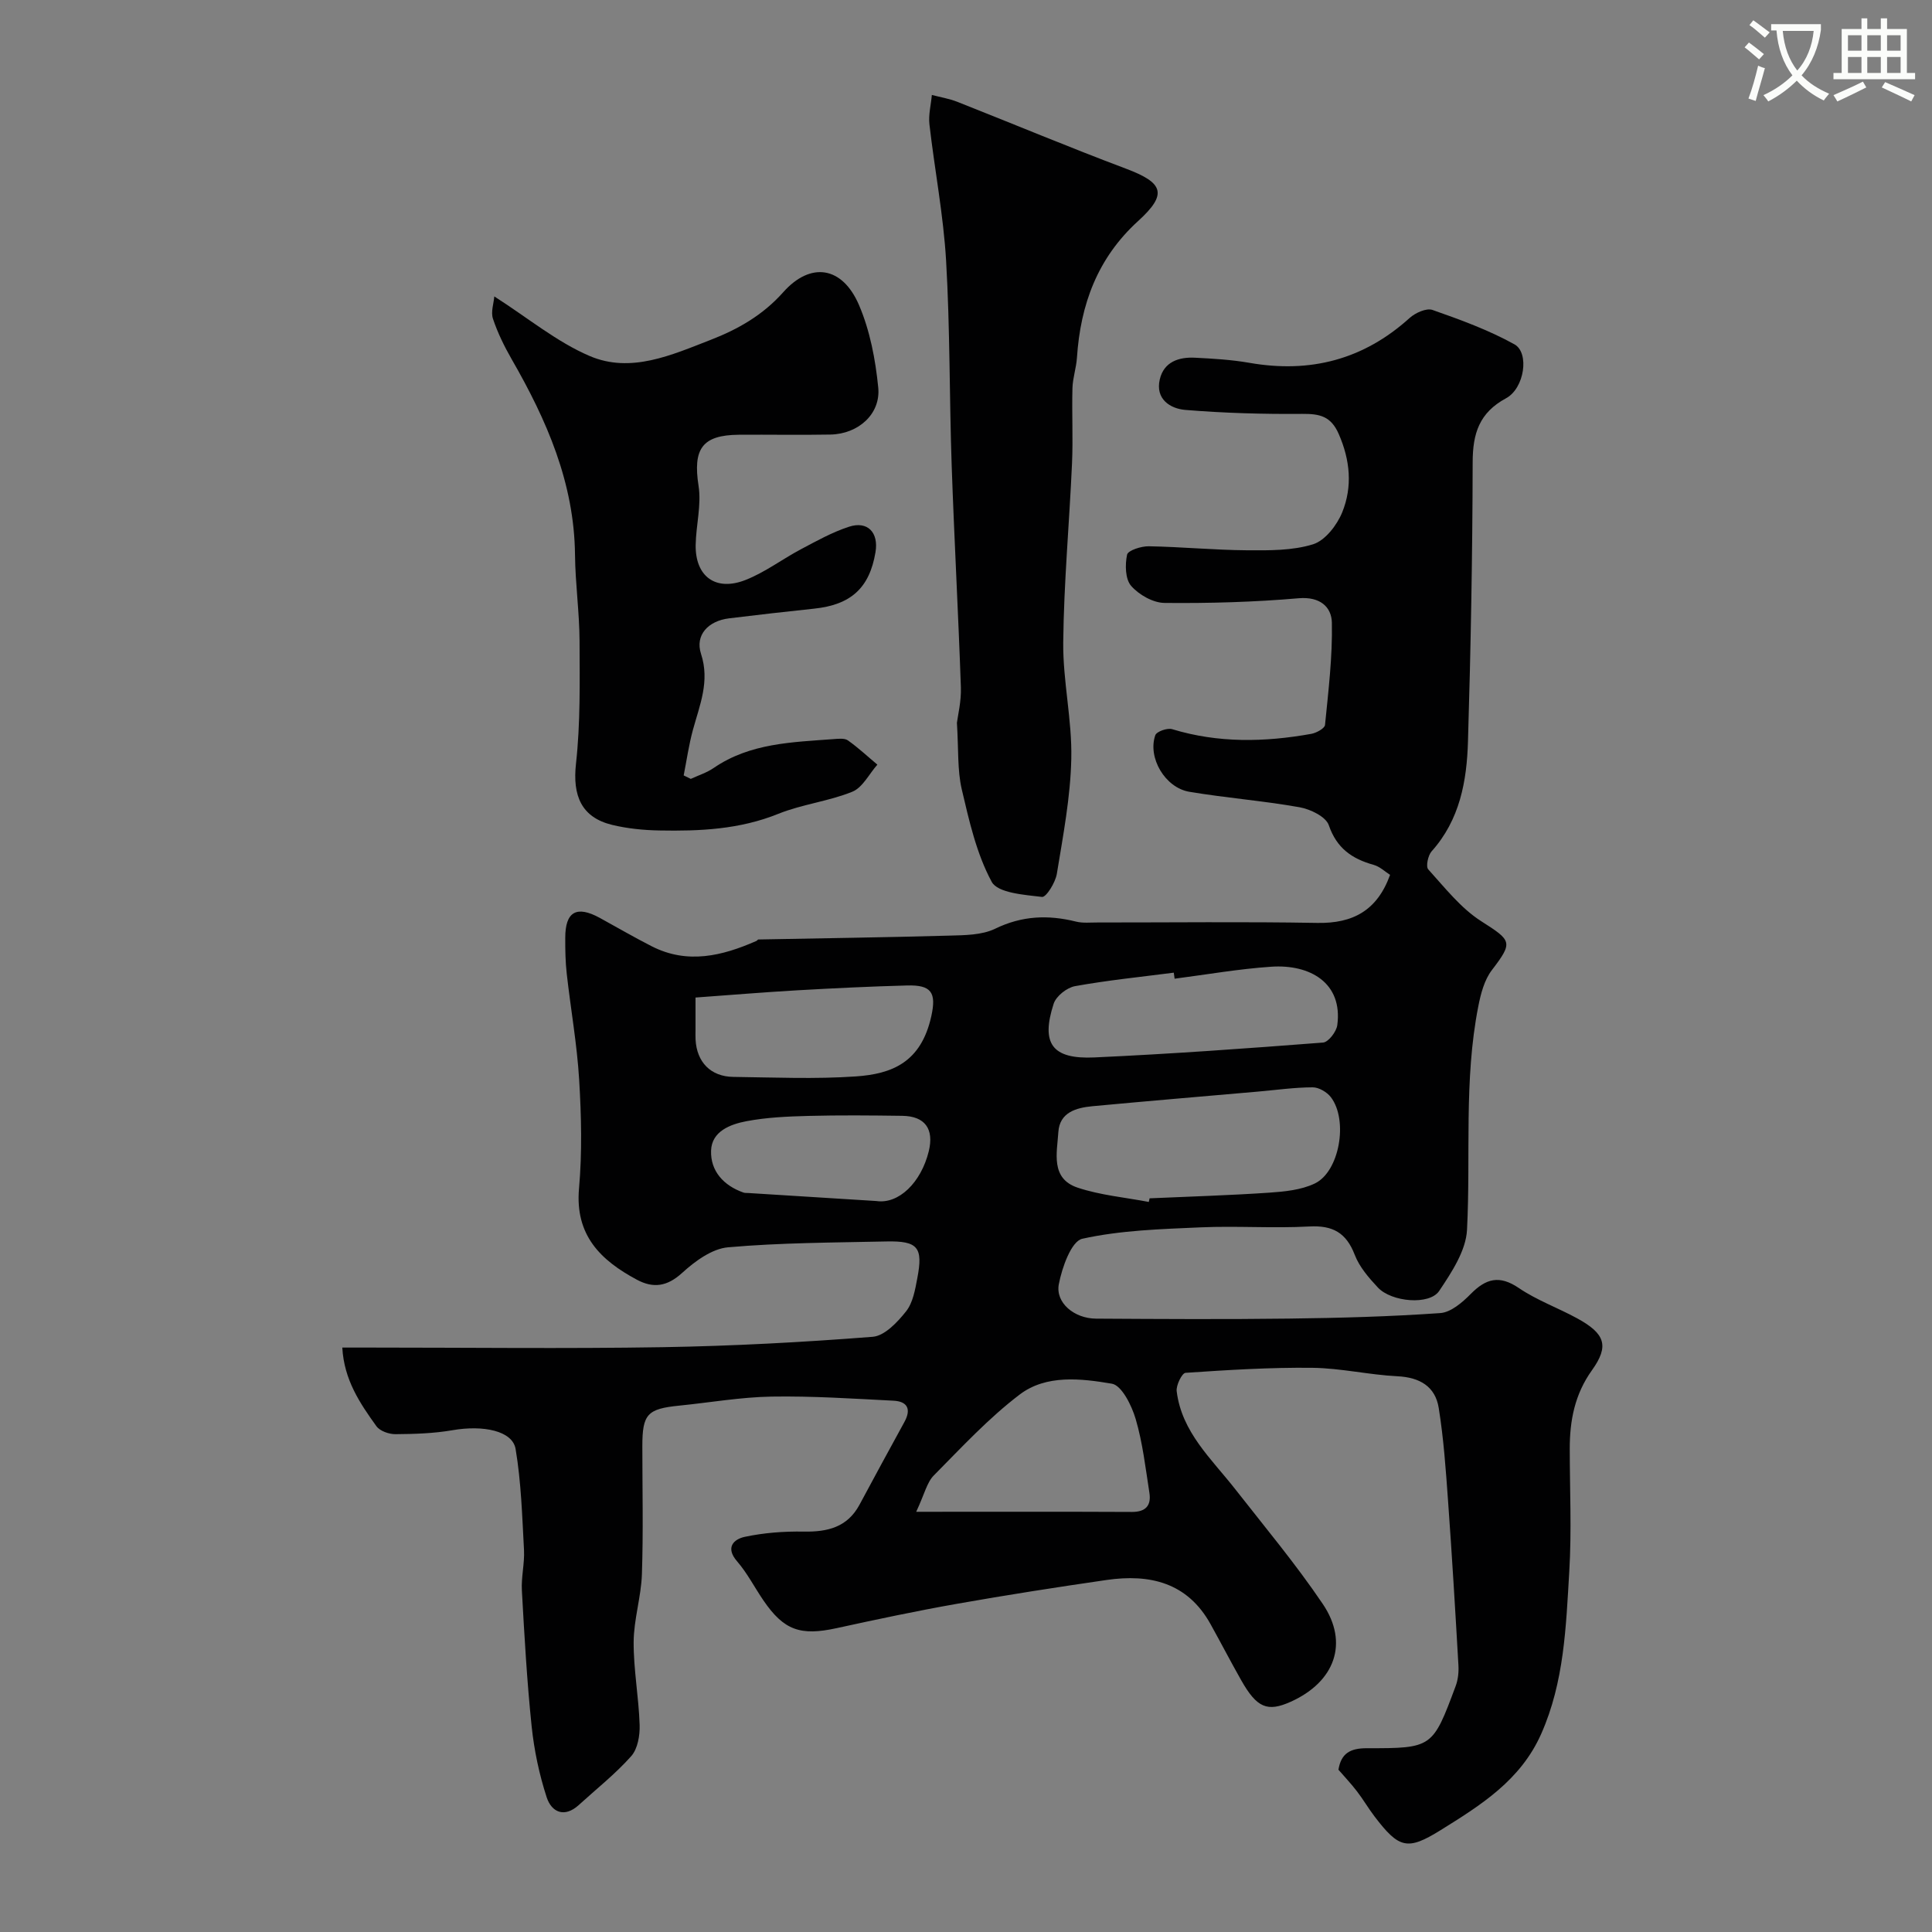 <svg enable-background="new 0 0 400 400" viewBox="0 0 400 400" xmlns="http://www.w3.org/2000/svg"><rect x="0" y="0" width="400" height="400" fill="#808080" stroke="none"/><path d="m362.1 8.8c1.1.8 2.1 1.6 3.1 2.4l-1 1.1c-1.3-1.1-2.3-2-3-2.5zm1.9 4.8c.5.2.9.4 1.4.5-.6 2.3-1.3 4.5-1.9 6.8l-1.5-.5c.8-2.1 1.4-4.3 2-6.8zm-1-9.4c1.3.9 2.4 1.8 3.4 2.5l-1 1.1c-1.4-1.2-2.4-2.1-3.2-2.6zm3.7 2.2v-1.4h10.3v1.2c-.5 3.6-1.8 6.8-4 9.4 1.5 1.6 3.4 2.8 5.7 3.8-.3.4-.7.8-1.1 1.4-2.3-1.1-4.1-2.5-5.6-4.1-1.6 1.6-3.6 3.1-5.9 4.3-.3-.5-.7-.9-1-1.3 2.4-1.1 4.4-2.5 6-4.1-1.9-2.5-3-5.6-3.3-9.3h-1.1zm8.8 0h-6.4c.3 3.3 1.3 6 3 8.2 2-2.2 3.1-5.1 3.4-8.2z" fill="#fbfcfa"/><path d="m385.3 3.8h1.3v2.2h2.8v-2.2h1.3v2.2h4.1v9.1h1.7v1.3h-16.9v-1.3h1.7v-9.1h4.1v-2.2zm.4 13.1.7 1.2c-1.8.9-3.8 1.9-6 2.9-.2-.4-.5-.8-.8-1.3 2.3-1 4.3-1.9 6.1-2.8zm-3.1-6.4h2.8v-3.2h-2.8zm0 4.6h2.8v-3.3h-2.8zm4-4.6h2.8v-3.2h-2.8zm0 4.6h2.8v-3.3h-2.8zm3.7 1.9c2.1.9 4.1 1.8 6.1 2.7l-.7 1.3c-2.2-1.1-4.2-2-6.1-2.9zm3.2-9.7h-2.8v3.2h2.8zm-2.8 7.8h2.8v-3.3h-2.8z" fill="#fbfcfa"/><g fill="#010102"><path d="m70.87 279h5.83c20.16 0 40.33.25 60.49-.08 14.51-.24 29.02-1.02 43.49-2.15 2.47-.19 5.14-3.03 6.92-5.28 1.42-1.79 1.87-4.49 2.32-6.86 1.23-6.39.12-7.74-6.4-7.6-10.94.24-21.9.25-32.78 1.21-3.34.29-6.87 2.89-9.52 5.31-3.1 2.82-5.96 3.22-9.36 1.4-7.53-4.03-12.84-9.22-11.98-18.91.66-7.44.48-15.01.03-22.48-.44-7.34-1.75-14.62-2.57-21.94-.28-2.46-.32-4.96-.31-7.45 0-5.43 2.34-6.76 7.15-4.13 3.58 1.96 7.12 4.03 10.76 5.88 7.4 3.77 14.59 2 21.67-1.11.15-.06.26-.29.39-.3 13.17-.26 26.35-.43 39.52-.8 3.21-.09 6.75-.09 9.52-1.43 5.55-2.7 10.97-2.91 16.75-1.47 1.42.35 2.98.17 4.47.18 15.16.01 30.33-.18 45.49.09 7.35.13 12.38-2.56 15.05-9.95-1.02-.64-2.11-1.71-3.4-2.07-4.48-1.25-7.65-3.43-9.29-8.22-.61-1.76-3.81-3.31-6.06-3.71-7.55-1.34-15.24-1.93-22.81-3.2-5.02-.84-8.67-7.06-7.05-11.71.27-.77 2.5-1.56 3.5-1.25 9.53 2.9 19.13 2.7 28.78.97 1.07-.19 2.79-1.13 2.86-1.85.7-7.04 1.56-14.12 1.42-21.17-.07-3.27-2.46-5.43-6.85-5.06-9.23.8-18.52 1.06-27.79.97-2.38-.02-5.31-1.69-6.92-3.53-1.23-1.41-1.28-4.39-.84-6.46.19-.89 2.93-1.77 4.5-1.74 6.77.12 13.53.78 20.3.83 4.59.03 9.41.09 13.7-1.24 2.51-.78 4.97-3.97 6.05-6.64 2.14-5.3 1.65-10.78-.74-16.22-1.61-3.67-3.93-4.17-7.52-4.14-8.07.07-16.17-.16-24.22-.82-3.16-.26-6.25-2.26-5.3-6.32.84-3.62 3.91-4.66 7.28-4.49 3.77.19 7.57.41 11.28 1.06 12.58 2.2 23.61-.65 33.16-9.28 1.18-1.07 3.48-2.11 4.74-1.67 5.79 2.03 11.63 4.16 16.97 7.12 3.14 1.75 2.08 9.1-1.73 11.16-5.56 3-6.91 7.3-6.92 13.24-.04 19.26-.39 38.53-.97 57.79-.24 8.21-1.67 16.25-7.53 22.78-.75.84-1.23 3.14-.7 3.73 3.44 3.79 6.73 8.03 10.96 10.73 6.34 4.05 6.66 4.31 2.21 10.14-1.56 2.04-2.3 4.91-2.81 7.52-3.01 15.3-1.54 30.83-2.33 46.24-.22 4.33-3.19 8.81-5.76 12.65-2 3-9.87 2.32-12.7-.71-1.88-2.01-3.82-4.25-4.78-6.75-1.76-4.58-4.55-6.15-9.42-5.88-7.48.41-15-.15-22.49.18-8.21.36-16.55.6-24.5 2.36-2.27.5-4.2 5.95-4.86 9.4-.74 3.86 3.2 7.11 7.68 7.14 13.33.08 26.66.16 39.99-.01 10.44-.13 20.88-.41 31.29-1.14 2.22-.15 4.6-2.22 6.33-3.97 3.14-3.18 5.92-3.95 9.93-1.23 3.73 2.54 8.11 4.11 12.1 6.29 5.79 3.17 6.67 5.69 3.06 10.74-3.55 4.95-4.6 10.37-4.6 16.2 0 8.5.41 17.02-.1 25.49-.68 11.38-1.03 22.84-5.82 33.62-4.27 9.62-12.54 14.77-20.86 19.94-6.83 4.24-8.58 3.77-13.64-2.87-1.28-1.68-2.35-3.53-3.64-5.2-1.2-1.57-2.57-3.01-3.83-4.47.56-3.44 2.49-4.45 5.87-4.45 13.6.02 13.63-.08 18.4-12.87.5-1.34.66-2.9.57-4.34-.65-11.35-1.33-22.71-2.15-34.05-.46-6.42-.91-12.86-1.93-19.2-.71-4.44-3.92-6.32-8.54-6.55-5.88-.29-11.73-1.68-17.6-1.75-8.76-.1-17.54.45-26.28 1.04-.73.05-1.98 2.58-1.83 3.81 1.04 8.48 7.2 13.99 12.1 20.25 6.15 7.86 12.58 15.55 18.15 23.8 5.47 8.09 2.48 16.14-6.64 20.24-4.83 2.17-7.01 1.27-10.25-4.45-2.17-3.83-4.2-7.75-6.34-11.6-4.79-8.65-12.6-10.46-21.55-9.16-10.34 1.5-20.67 3.11-30.96 4.93-8.34 1.47-16.63 3.23-24.91 5.04-7.5 1.64-10.92.46-15.16-5.74-1.84-2.69-3.34-5.65-5.45-8.09-2.52-2.9-.65-4.59 1.57-5.07 3.98-.85 8.14-1.16 12.22-1.09 4.94.09 9.04-.9 11.55-5.56 3.08-5.71 6.15-11.43 9.29-17.12 1.48-2.68.63-4.28-2.26-4.42-8.41-.43-16.84-.99-25.25-.85-6.37.11-12.73 1.23-19.09 1.87-6.63.66-7.65 1.76-7.65 8.42 0 8.83.21 17.67-.09 26.49-.16 4.69-1.68 9.34-1.71 14.02-.03 5.72 1.06 11.44 1.24 17.18.07 2.17-.4 4.95-1.74 6.46-3.27 3.68-7.2 6.78-10.86 10.12-2.99 2.72-5.64 1.47-6.64-1.58-1.55-4.75-2.6-9.75-3.12-14.72-.97-9.34-1.5-18.72-2.02-28.1-.16-2.78.58-5.6.44-8.38-.38-6.99-.58-14.05-1.74-20.93-.64-3.79-6.74-4.99-13.07-3.89-3.87.67-7.86.79-11.8.82-1.34.01-3.21-.64-3.94-1.64-3.41-4.74-6.71-9.61-7.07-16.29zm166.98-30.15c.05-.25.11-.5.16-.75 8.25-.37 16.51-.61 24.75-1.17 3.2-.22 6.63-.55 9.45-1.9 5.12-2.44 6.96-13.07 3.35-17.85-.81-1.07-2.51-2.07-3.79-2.06-3.76.01-7.52.55-11.28.88-11.44 1-22.88 1.96-34.31 3.03-3.39.32-6.8 1.28-7.06 5.36-.27 4.27-1.67 9.6 3.99 11.5 4.72 1.57 9.82 2.02 14.74 2.96zm-48.16 64.15c15.93 0 30.29-.04 44.66.03 2.89.01 4.03-1.35 3.62-3.97-.8-5.12-1.39-10.33-2.84-15.27-.82-2.79-2.89-6.97-4.93-7.31-6.38-1.08-13.59-1.93-19.08 2.24-6.45 4.9-12.05 10.96-17.78 16.75-1.43 1.43-1.91 3.81-3.65 7.53zm53.5-110.37c-.06-.42-.11-.84-.17-1.25-6.82.88-13.68 1.57-20.44 2.79-1.69.3-3.92 2.07-4.43 3.64-2.68 8.26-.33 11.52 8.43 11.12 15.8-.72 31.58-1.86 47.35-3.08 1.1-.09 2.76-2.24 2.94-3.6 1.18-8.76-5.66-12.65-13.69-12.1-6.69.45-13.33 1.62-19.99 2.48zm-99.19 3.9v6.73c0 .66-.03 1.33.01 1.99.25 4.65 3.13 7.65 7.81 7.71 8.47.11 16.97.48 25.39-.1 7.46-.52 13.49-2.88 15.61-12.48 1.08-4.91 0-6.48-5-6.35-7.58.2-15.15.57-22.72 1-6.86.39-13.72.97-21.1 1.5zm37.45 42.13c4.62.69 9.26-3.84 10.84-10.3 1.13-4.63-.78-7.28-5.49-7.34-6.5-.09-13-.15-19.49.02-4.26.11-8.58.3-12.75 1.09-3.34.63-7.2 2.08-7.34 6.08-.15 4.23 2.59 7.26 6.72 8.7.3.11.66.06.99.09 8.84.55 17.68 1.11 26.52 1.66z"/><path d="m143.02 161.26c1.59-.74 3.32-1.28 4.74-2.26 7.54-5.17 16.26-5.33 24.86-5.98.98-.07 2.23-.22 2.93.27 2.15 1.52 4.08 3.33 6.1 5.02-1.71 1.93-3.05 4.74-5.19 5.61-4.91 1.99-10.39 2.59-15.31 4.57-8 3.24-16.27 3.61-24.65 3.45-3.26-.06-6.58-.39-9.74-1.15-6.41-1.55-8.24-6.07-7.51-12.66.93-8.41.77-16.96.74-25.45-.03-5.93-.88-11.86-.94-17.79-.15-14.91-5.87-27.93-13.11-40.51-1.53-2.67-2.91-5.48-3.88-8.39-.47-1.42.17-3.21.28-4.62 7.02 4.49 12.95 9.43 19.75 12.34 8.52 3.64 16.96-.21 25.03-3.34 5.68-2.2 10.81-5.12 15.03-9.86 5.67-6.38 12.24-5.39 15.69 2.63 2.28 5.31 3.42 11.31 3.99 17.1.54 5.49-4.15 9.62-9.89 9.73-6.33.12-12.66-.01-18.98.04-7.63.06-9.52 2.96-8.33 10.59.62 3.95-.53 8.14-.6 12.23-.1 6.53 4.15 9.68 10.34 7.24 4.02-1.58 7.58-4.3 11.43-6.34 3.24-1.72 6.5-3.54 9.96-4.67 3.87-1.27 6.19 1.19 5.5 5.27-1.24 7.41-5.09 10.9-12.75 11.69-5.86.61-11.71 1.29-17.56 2-4.34.53-7.08 3.47-5.81 7.36 1.86 5.69-.27 10.57-1.68 15.74-.84 3.08-1.29 6.27-1.91 9.42.5.23.98.48 1.47.72z"/><path d="m198.12 149.65c.18-1.48.92-4.43.82-7.34-.53-15.36-1.38-30.71-1.91-46.07-.48-14.09-.33-28.2-1.15-42.26-.55-9.44-2.37-18.8-3.45-28.22-.23-1.99.32-4.07.5-6.1 1.76.46 3.59.76 5.27 1.42 11.64 4.59 23.18 9.43 34.89 13.83 7.82 2.94 8.7 5.25 2.55 10.85-8.43 7.67-11.94 17.29-12.67 28.3-.14 2.11-.87 4.19-.93 6.29-.14 5.19.14 10.39-.09 15.57-.55 12.37-1.69 24.72-1.82 37.08-.08 8.02 1.85 16.07 1.67 24.08-.17 7.96-1.7 15.92-2.99 23.82-.29 1.81-2.21 4.9-3.07 4.8-3.67-.44-9.17-.81-10.42-3.13-3.15-5.83-4.67-12.63-6.21-19.2-.91-3.96-.64-8.18-.99-13.72z"/></g></svg>